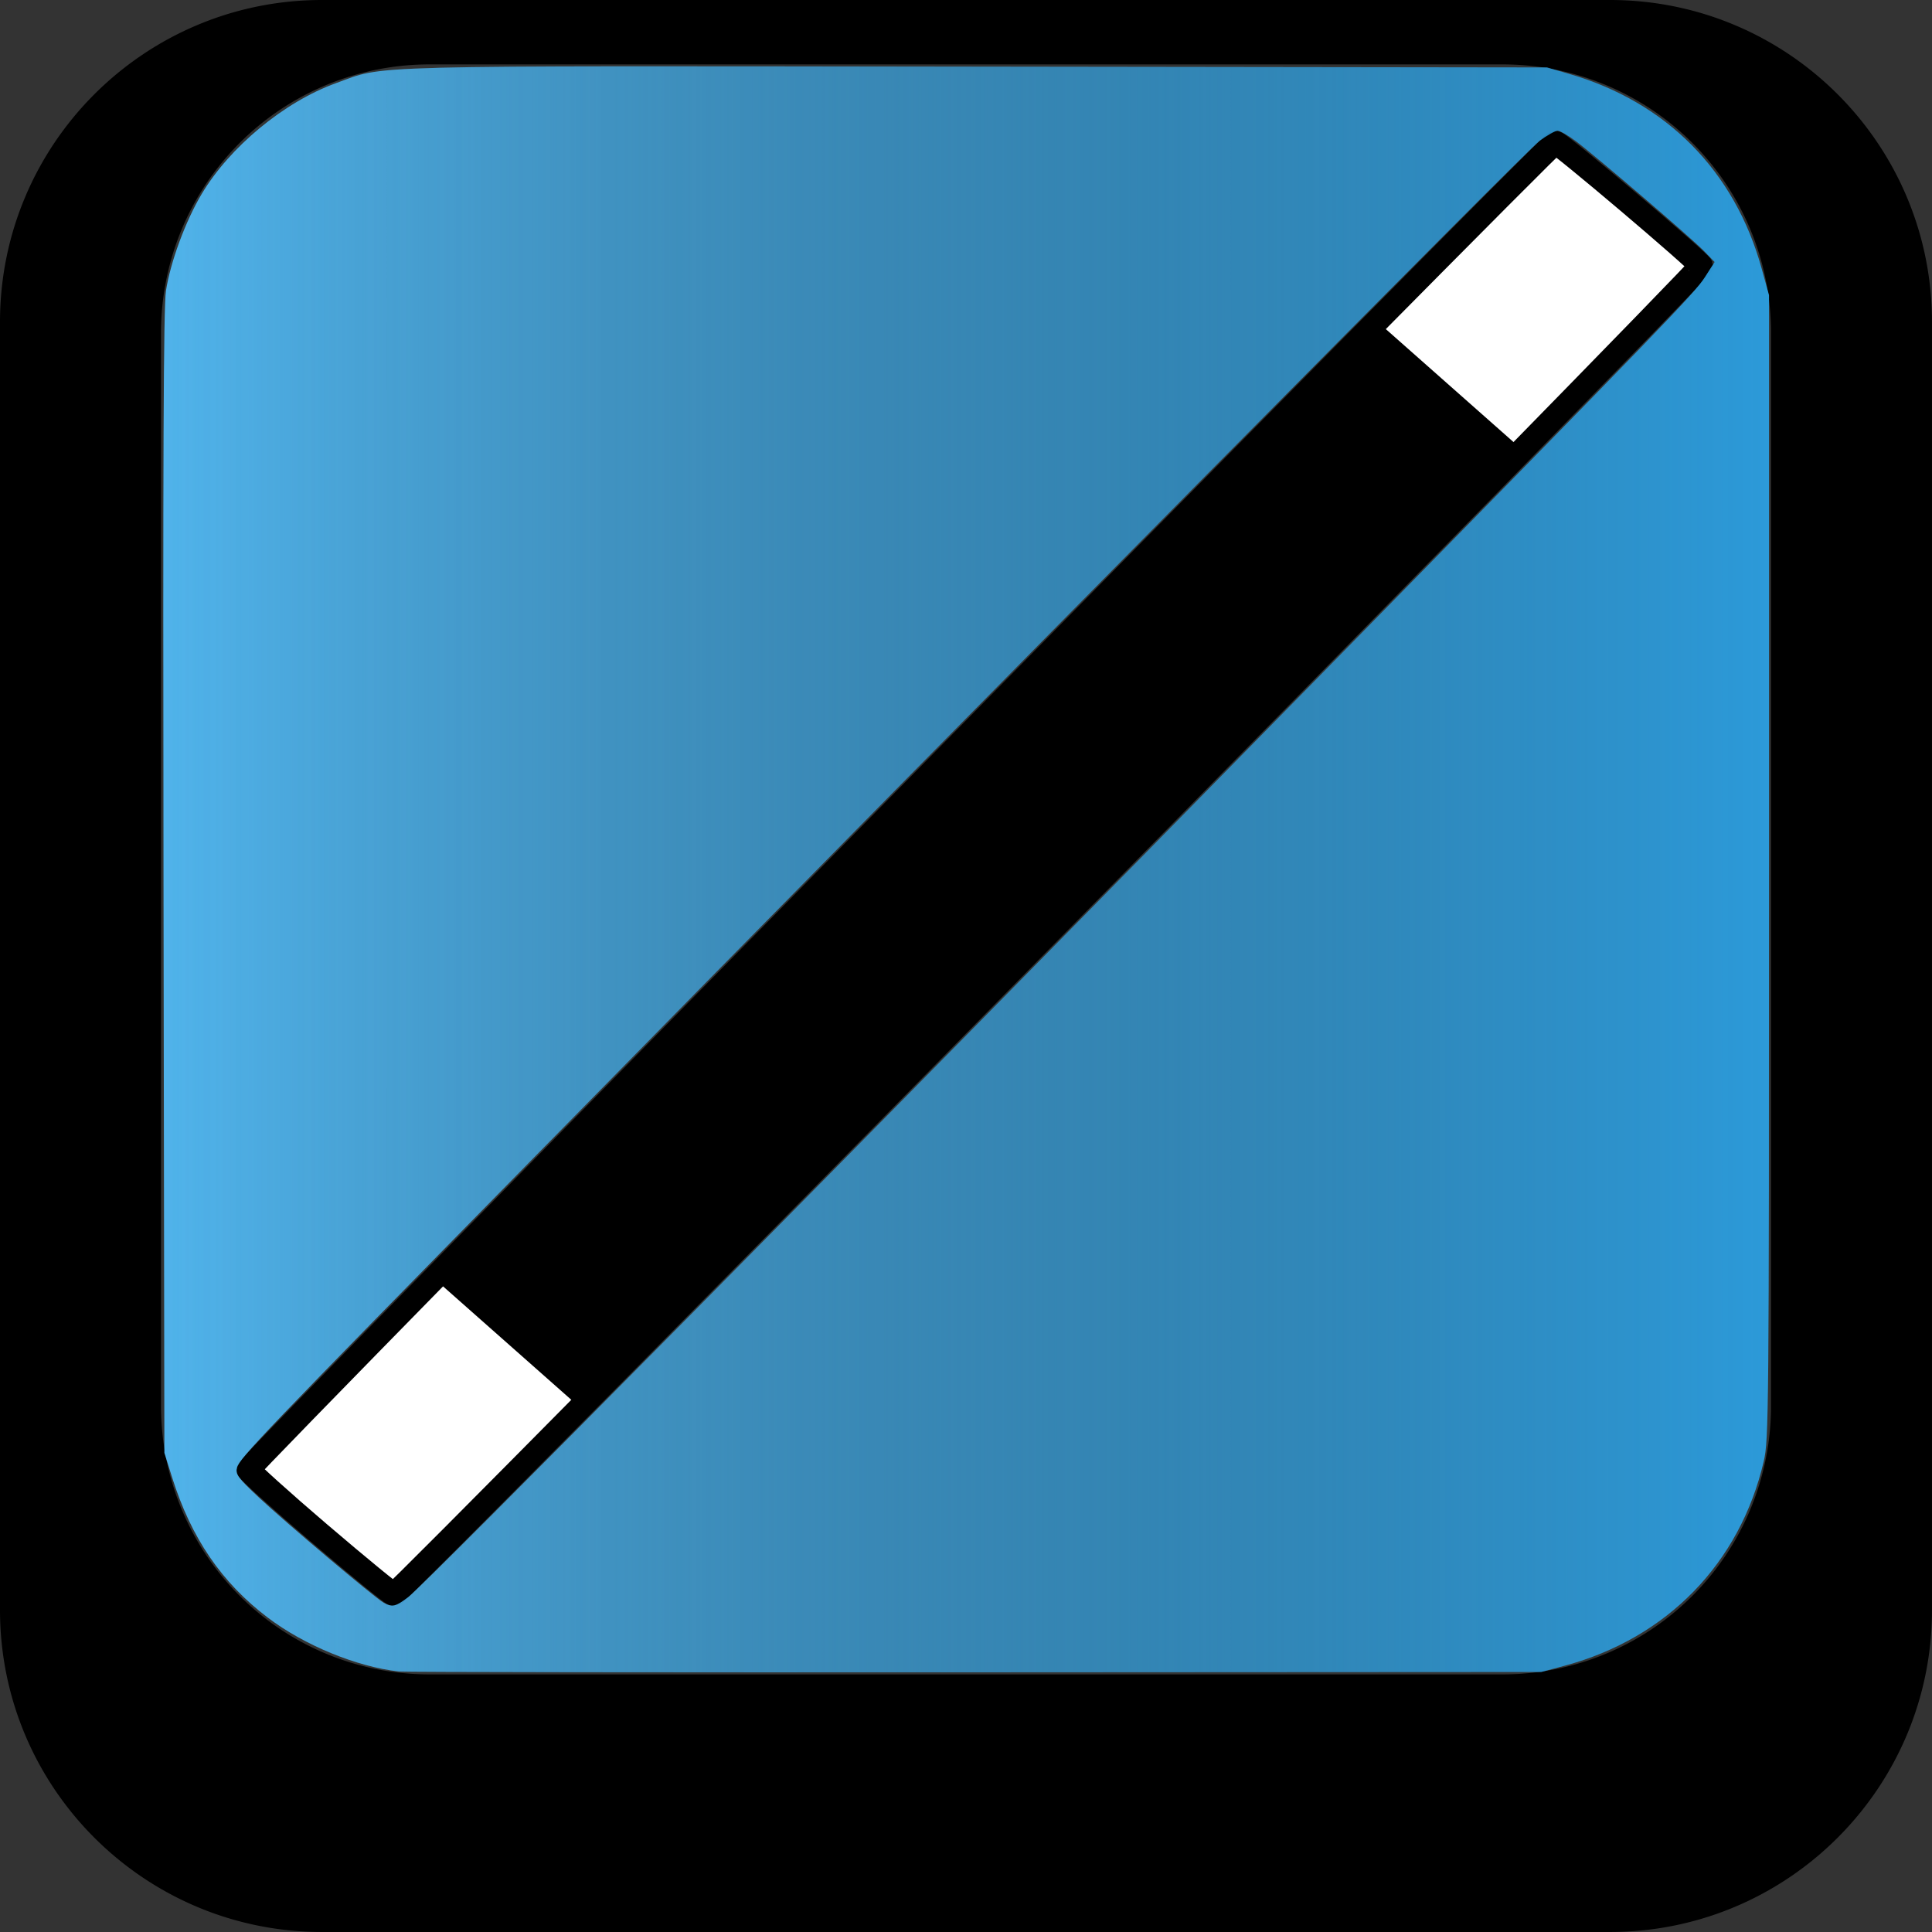 <?xml version="1.0" encoding="UTF-8" standalone="no"?>
<svg
   viewBox="-6.4 -6.4 128 128"
   aria-hidden="true"
   role="img"
   class="iconify iconify--emojione-monotone"
   preserveAspectRatio="xMidYMid meet"
   fill="#000000"
   stroke="#000000"
   stroke-width="0.001"
   version="1.1"
   id="svg115"
   sodipodi:docname="typing_wiz_logo.svg"
   inkscape:version="1.1.2 (0a00cf5339, 2022-02-04)"
   width="128"
   height="128"
   inkscape:export-filename="/home/pbrown/dev/typing/typing_ui/attic/img/typing_wiz_logo.png"
   inkscape:export-xdpi="96"
   inkscape:export-ydpi="96"
   xmlns:inkscape="http://www.inkscape.org/namespaces/inkscape"
   xmlns:sodipodi="http://sodipodi.sourceforge.net/DTD/sodipodi-0.dtd"
   xmlns:xlink="http://www.w3.org/1999/xlink"
   xmlns="http://www.w3.org/2000/svg"
   xmlns:svg="http://www.w3.org/2000/svg">
  <rect x="-6.4" y="-6.4" width="128" height="128" fill="#333333" stroke="none"/>
  <defs
     id="defs119">
    <linearGradient
       inkscape:collect="always"
       id="linearGradient1640">
      <stop
         style="stop-color:#2c9ad9;stop-opacity:0;"
         offset="0"
         id="stop1638" />
      <stop
         style="stop-color:#2c9ad9;stop-opacity:1;"
         offset="1"
         id="stop1636" />
    </linearGradient>
    <linearGradient
       inkscape:collect="always"
       id="linearGradient1181">
      <stop
         style="stop-color:#50b3eb;stop-opacity:1;"
         offset="0"
         id="stop1177" />
      <stop
         style="stop-color:#50b3eb;stop-opacity:0;"
         offset="1"
         id="stop1179" />
    </linearGradient>
    <clipPath
       clipPathUnits="userSpaceOnUse"
       id="clipPath2600">
      <g
         inkscape:label="Clip"
         id="use2602">
        <g
           id="g3559"
           transform="matrix(1.207,0,0,1.139,-4.187,-7.409)">
          <path
             style="fill:#ffffff;stroke-width:0.5;stroke-linecap:square;stroke-linejoin:bevel;stroke-miterlimit:4;stroke-dasharray:none"
             d="m 20.249,42.601 c -0.793,-0.727 -1.442,-1.355 -1.442,-1.395 0,-0.098 26.399,-28.841 26.489,-28.841 0.081,0 2.915,2.576 2.952,2.684 0.028,0.079 -26.392,28.874 -26.493,28.874 -0.036,0 -0.714,-0.595 -1.507,-1.322 z"
             id="path3553" />
          <path
             style="fill:#ffffff;stroke-width:0.5;stroke-linecap:square;stroke-linejoin:bevel;stroke-miterlimit:4;stroke-dasharray:none"
             d="m 12.9,50.475 c -0.793,-0.727 -1.442,-1.355 -1.442,-1.395 0,-0.098 26.399,-28.841 26.489,-28.841 0.081,0 2.915,2.576 2.952,2.684 0.028,0.079 -26.392,28.874 -26.493,28.874 -0.036,0 -0.714,-0.595 -1.507,-1.322 z"
             id="path3555" />
          <path
             d="M 43.172,17.623 16.542,46.618"
             stroke="#000000"
             stroke-width="4.214"
             id="path3557" />
        </g>
      </g>
    </clipPath>
    <linearGradient
       inkscape:collect="always"
       xlink:href="#linearGradient1181"
       id="linearGradient1183"
       x1="10.819"
       y1="57.596"
       x2="117.201"
       y2="57.596"
       gradientUnits="userSpaceOnUse"
       gradientTransform="translate(-6.4,-6.4)" />
    <linearGradient
       inkscape:collect="always"
       xlink:href="#linearGradient1640"
       id="linearGradient1642"
       x1="10.819"
       y1="57.596"
       x2="117.201"
       y2="57.596"
       gradientUnits="userSpaceOnUse" />
  </defs>
  <sodipodi:namedview
     id="namedview117"
     pagecolor="#505050"
     bordercolor="#eeeeee"
     borderopacity="1"
     inkscape:pageshadow="0"
     inkscape:pageopacity="0"
     inkscape:pagecheckerboard="0"
     showgrid="false"
     inkscape:zoom="5.371094"
     inkscape:cx="44.031998"
     inkscape:cy="55.57527"
     inkscape:window-width="1916"
     inkscape:window-height="1034"
     inkscape:window-x="1920"
     inkscape:window-y="21"
     inkscape:window-maximized="1"
     inkscape:current-layer="SVGRepo_iconCarrier"
     width="128px" />
  <g
     id="SVGRepo_bgCarrier"
     stroke-width="0" />
  <g
     id="SVGRepo_tracerCarrier"
     stroke-linecap="round"
     stroke-linejoin="round"
     stroke="#cccccc"
     stroke-width="0.896" />
  <g
     id="SVGRepo_iconCarrier">
    <path
       d="M 100.267,-6.4 H 14.933 c -11.778,0 -21.333,9.551 -21.333,21.333 v 85.333 c 0,11.782 9.555,21.333 21.333,21.333 h 85.333 c 11.782,0 21.333,-9.551 21.333,-21.333 V 14.933 c 0,-11.782 -9.551,-21.333 -21.333,-21.333 z m 10.667,93.154 A 17.775,17.775 0 0 1 93.158,104.533 H 22.046 A 17.779,17.779 0 0 1 4.267,86.754 V 15.646 A 17.779,17.779 0 0 1 22.046,-2.133 H 93.158 A 17.775,17.775 0 0 1 110.933,15.646 Z"
       fill="#000000"
       id="path100"
       style="fill:#000000;fill-opacity:1;stroke-width:0;stroke-miterlimit:4;stroke-dasharray:none"
       inkscape:export-filename="/home/pbrown/dev/typing/typing_ui/attic/img/typing_wiz_logo.png"
       inkscape:export-xdpi="96"
       inkscape:export-ydpi="96" />
    <!-- Magic Wand replacing the "0" -->
    <g
       id="g2590"
       transform="matrix(2.574,0,0,2.43,-19.599,-26.473)"
       inkscape:export-filename="/home/pbrown/dev/typing/typing_ui/attic/img/typing_wiz_logo.png"
       inkscape:export-xdpi="96"
       inkscape:export-ydpi="96">
      <path
         style="fill:#ffffff;stroke-width:0.631;stroke-linecap:square;stroke-linejoin:bevel;stroke-miterlimit:4;stroke-dasharray:none"
         d="m 13.354,50.073 c -1.007,-0.912 -1.831,-1.7 -1.831,-1.75 0,-0.123 33.521,-36.179 33.636,-36.179 0.102,0 3.701,3.231 3.749,3.366 0.035,0.099 -33.513,36.221 -33.641,36.221 -0.045,0 -0.906,-0.747 -1.913,-1.659 z"
         id="path499-4" />
      <g
         id="g3568"
         transform="matrix(0.903,0.007,-0.006,0.908,3.563,2.47)"
         style="stroke-width:5.248;stroke-miterlimit:4;stroke-dasharray:none">
        <path
           d="M 43.172,17.623 16.542,46.618"
           stroke="#000000"
           stroke-width="4.214"
           id="path104"
           style="stroke-width:5.248;stroke-miterlimit:4;stroke-dasharray:none" />
      </g>
    </g>
    <path
       style="fill:url(#linearGradient1183);fill-opacity:1;stroke-width:0;stroke-linecap:square;stroke-linejoin:bevel"
       d="m 20.038,104.342 c -2.802,-0.312 -6.263,-1.732 -8.686,-3.564 -3.062,-2.316 -5.092,-5.288 -6.351,-9.299 l -0.51,-1.623 -0.057,-37.795 c -0.042,-28.089 -0.001,-38.153 0.16,-39.191 0.296,-1.908 1.292,-4.611 2.36,-6.404 1.869,-3.139 5.469,-6.113 8.905,-7.356 3.347,-1.211 0.807,-1.146 42.442,-1.091 l 37.792,0.05 1.489,0.433 c 6.436,1.869 10.945,6.43 12.729,12.877 l 0.49,1.771 v 37.888 c 0,36.333 -0.014,37.949 -0.348,39.377 -1.577,6.758 -6.411,11.722 -13.189,13.542 l -1.544,0.415 -37.516,0.021 C 37.571,104.405 20.396,104.382 20.038,104.342 Z m 0.628,-4.944 C 21.749,98.571 49.469,70.546 81.577,37.818 104.051,14.911 105.872,13.026 106.555,11.961 l 0.643,-1.002 -0.712,-0.735 c -0.821,-0.848 -7.1,-6.23 -8.479,-7.268 -0.51,-0.384 -1.055,-0.698 -1.21,-0.698 -0.155,0 -0.692,0.301 -1.193,0.669 C 94.732,3.566 60.253,38.426 28.958,70.307 10.994,88.608 9.461,90.209 9.303,90.838 c -0.111,0.44 0.046,0.655 1.442,1.967 1.731,1.628 7.682,6.649 8.269,6.978 0.572,0.321 0.797,0.268 1.652,-0.385 z"
       id="path871" />
    <path
       style="fill:url(#linearGradient1642);fill-opacity:1;stroke-width:0;stroke-linecap:square;stroke-linejoin:bevel"
       d="m 26.438,110.742 c -2.802,-0.312 -6.263,-1.732 -8.686,-3.564 -3.062,-2.316 -5.092,-5.288 -6.351,-9.299 l -0.51,-1.623 -0.057,-37.795 c -0.042,-28.089 -0.001,-38.153 0.16,-39.191 0.296,-1.908 1.292,-4.611 2.36,-6.404 1.869,-3.139 5.469,-6.113 8.905,-7.356 3.347,-1.211 0.807,-1.146 42.442,-1.091 l 37.792,0.05 1.489,0.433 c 6.436,1.869 10.945,6.43 12.729,12.877 l 0.49,1.771 v 37.888 c 0,36.333 -0.014,37.949 -0.348,39.377 -1.577,6.758 -6.411,11.722 -13.189,13.542 l -1.544,0.415 -37.516,0.021 C 43.971,110.805 26.796,110.782 26.438,110.742 Z m 0.628,-4.944 C 28.149,104.971 55.869,76.946 87.977,44.218 110.451,21.311 112.272,19.426 112.955,18.361 l 0.643,-1.002 -0.712,-0.735 c -0.821,-0.848 -7.1,-6.23 -8.479,-7.268 -0.51,-0.384 -1.055,-0.698 -1.21,-0.698 -0.155,0 -0.692,0.301 -1.193,0.669 -0.872,0.64 -35.352,35.5 -66.646,67.381 -17.964,18.301 -19.497,19.902 -19.655,20.531 -0.111,0.44 0.046,0.655 1.442,1.967 1.731,1.628 7.682,6.649 8.269,6.978 0.572,0.321 0.797,0.268 1.652,-0.385 z"
       id="path1338"
       transform="translate(-6.4,-6.4)" />
  </g>
</svg>
